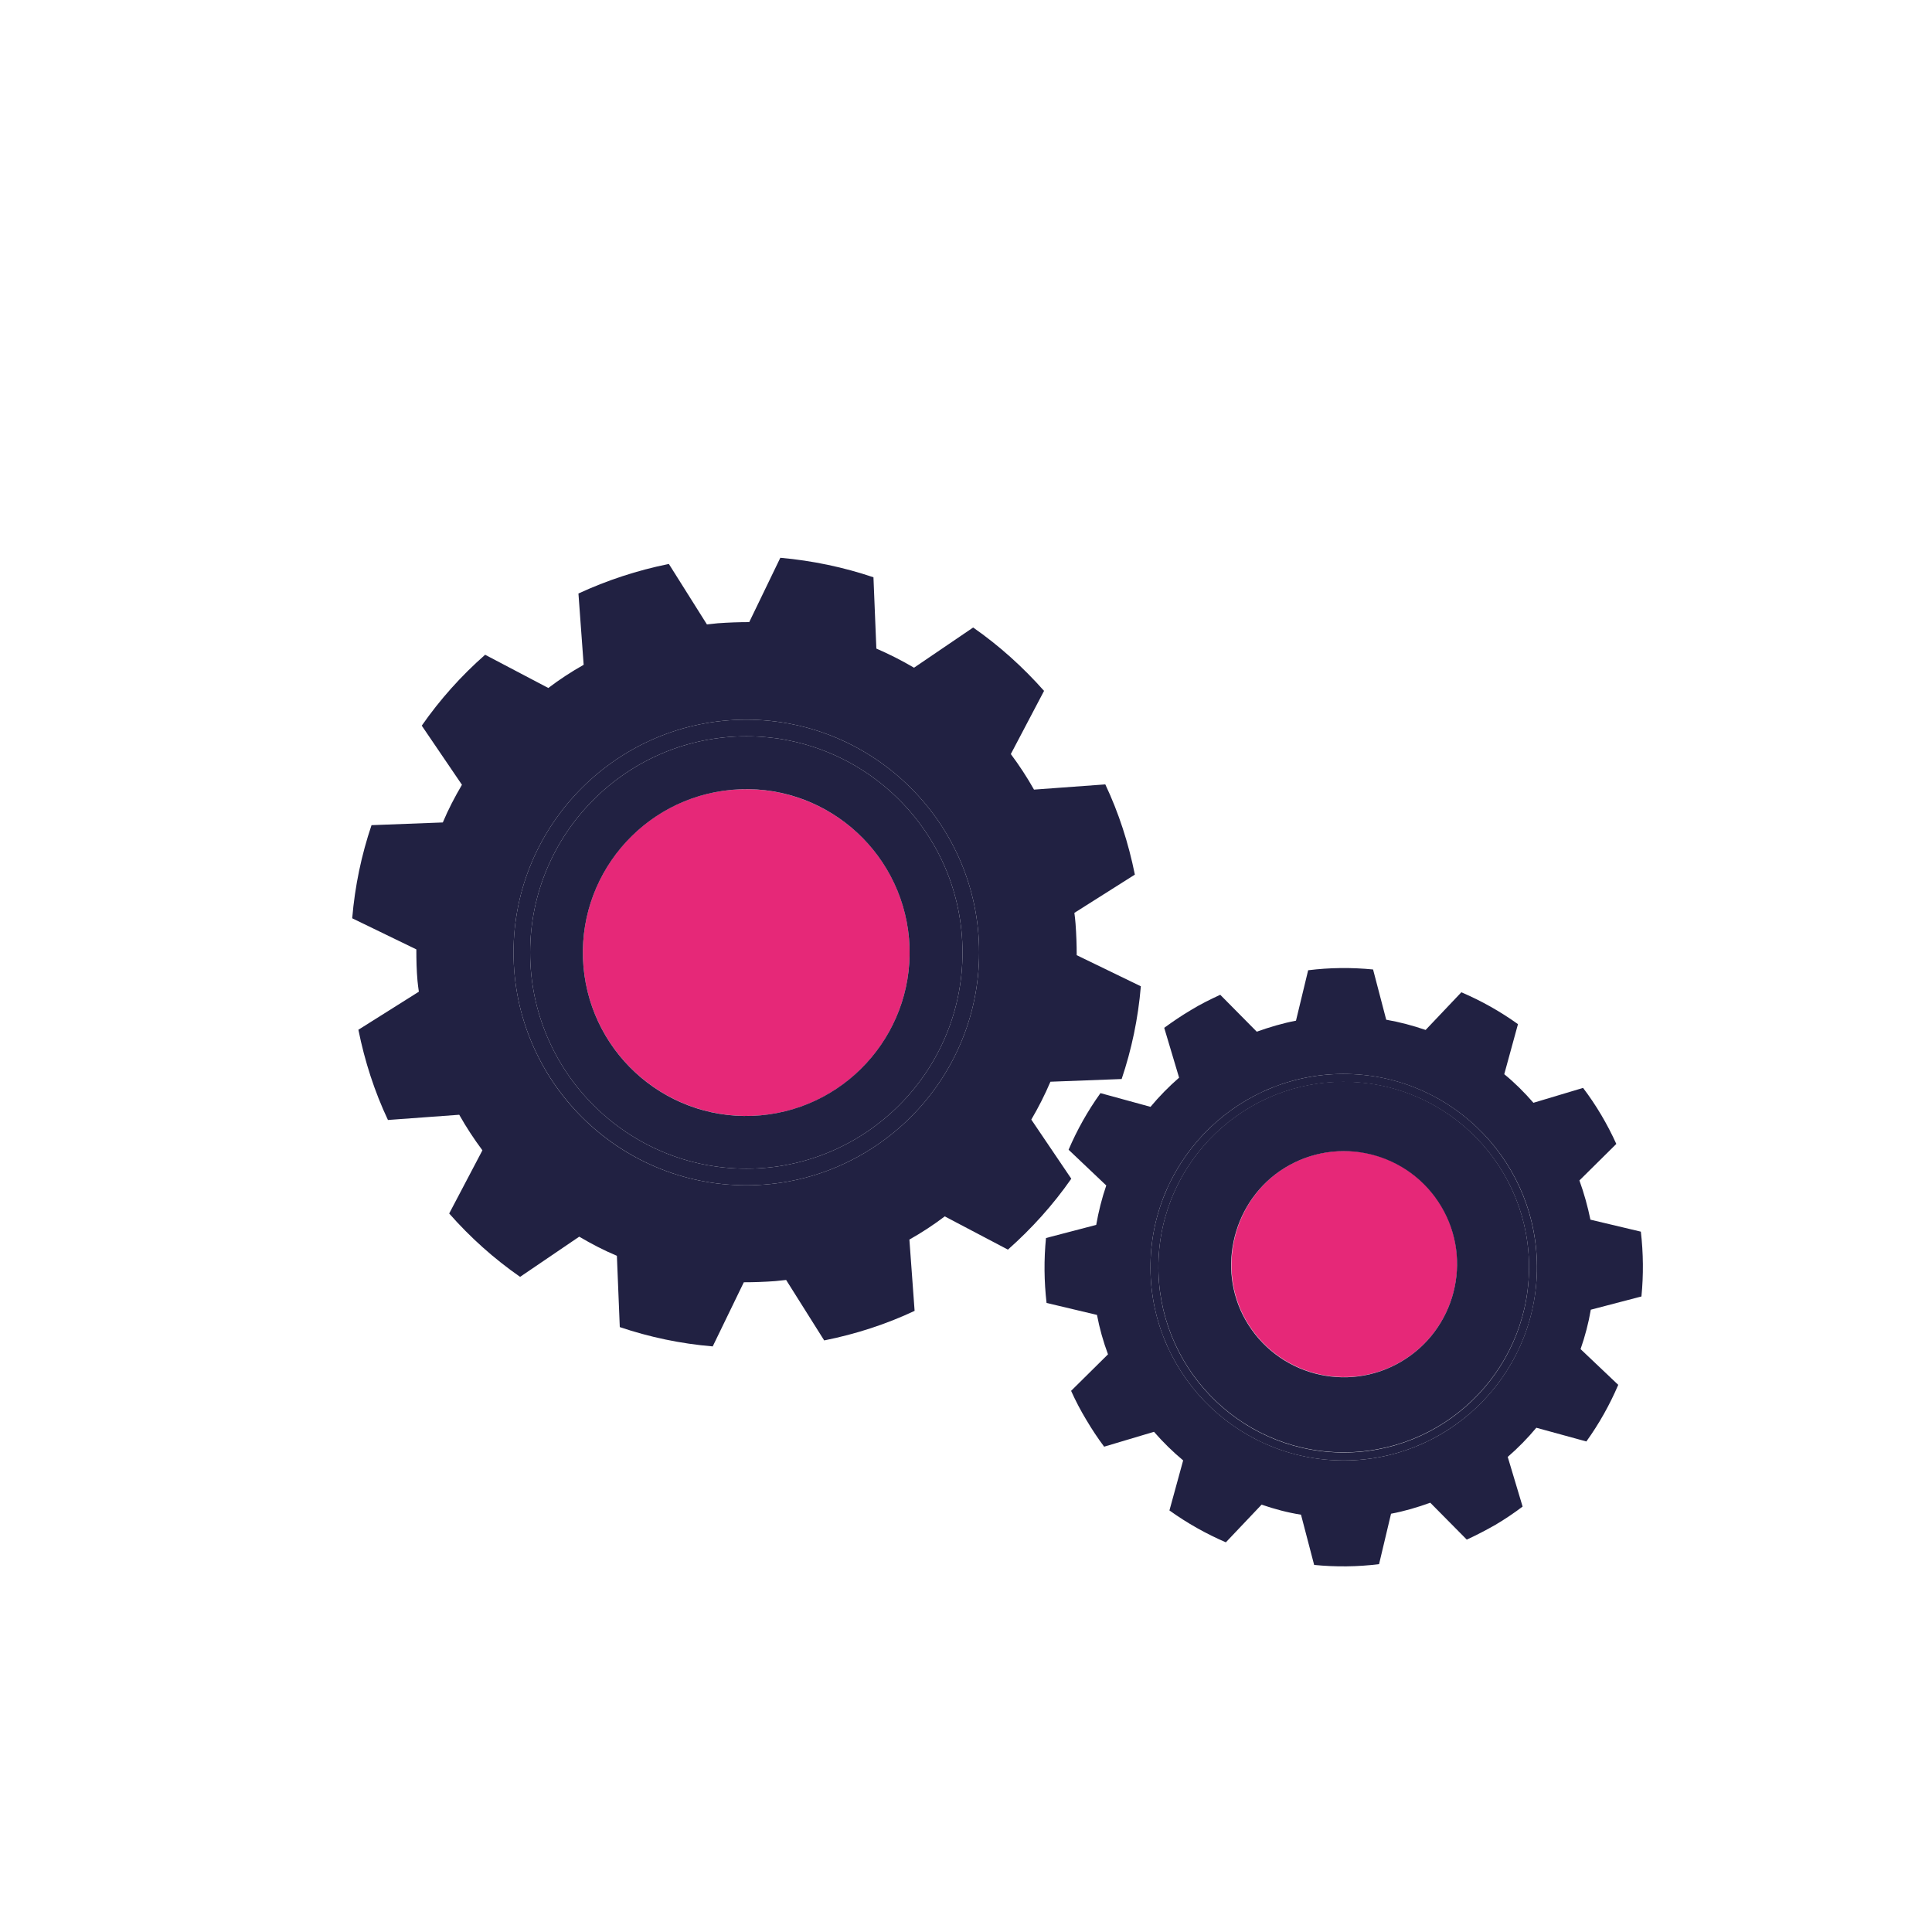 <?xml version="1.0" encoding="UTF-8"?>
<svg id="Layer_5" data-name="Layer 5" xmlns="http://www.w3.org/2000/svg" viewBox="0 0 100 100">
  <defs>
    <style>
      .cls-1 {
        fill: #212142;
      }

      .cls-2 {
        fill: #e62878;
      }
    </style>
  </defs>
  <path class="cls-2" d="M37.89,40.88c-4.65.4-8.09,4.5-7.69,9.16.41,4.65,4.51,8.09,9.16,7.69,4.65-.4,8.09-4.5,7.69-9.16-.4-4.65-4.5-8.09-9.16-7.69Z"/>
  <path class="cls-2" d="M66.49,60.45c-2.62,1.62-3.53,5.16-2.02,7.85,1.62,2.86,5.26,3.83,8.08,2.16,2.78-1.65,3.7-5.24,2.06-8.02-1.67-2.81-5.32-3.72-8.12-1.99Z"/>
  <path class="cls-1" d="M58.05,55.87c.52-1.54.86-3.15,1-4.82l-3.32-1.61c0-.54-.02-1.08-.06-1.63-.01-.19-.04-.37-.06-.56l3.13-1.98c-.33-1.64-.84-3.21-1.53-4.67l-3.69.27c-.36-.64-.76-1.25-1.2-1.84l1.72-3.27c-1.09-1.23-2.32-2.34-3.67-3.28l-3.06,2.08c-.63-.37-1.28-.7-1.95-.99l-.15-3.69c-1.54-.52-3.15-.86-4.82-1.01l-1.61,3.33c-.54,0-1.08.02-1.63.06-.19.02-.38.04-.56.06l-1.97-3.13c-1.64.33-3.21.85-4.68,1.53l.27,3.69c-.64.36-1.25.76-1.83,1.2l-3.27-1.72c-1.24,1.09-2.34,2.32-3.28,3.67l2.08,3.06c-.37.63-.71,1.28-.99,1.95l-3.69.14c-.52,1.54-.86,3.15-1,4.82l3.32,1.61c0,.54.01,1.08.06,1.63.02.19.04.37.07.56l-3.13,1.97c.33,1.64.84,3.21,1.53,4.67l3.69-.27c.36.64.76,1.25,1.2,1.84l-1.72,3.27c1.09,1.24,2.32,2.34,3.67,3.28l3.06-2.08c.63.37,1.28.71,1.95.99l.15,3.69c1.54.52,3.15.86,4.81,1l1.61-3.32c.54,0,1.08-.02,1.63-.06.19-.02.37-.04.56-.06l1.97,3.13c1.65-.33,3.21-.84,4.68-1.53l-.27-3.69c.64-.36,1.25-.76,1.83-1.2l3.27,1.72c1.23-1.09,2.34-2.32,3.28-3.67l-2.07-3.06c.37-.63.7-1.28.99-1.96l3.69-.14ZM38.63,61.35c-6.65,0-12.05-5.41-12.05-12.05s5.41-12.05,12.05-12.05,12.05,5.41,12.05,12.05-5.41,12.05-12.05,12.05Z"/>
  <path class="cls-1" d="M27.44,49.3c0,6.17,5.02,11.19,11.19,11.19s11.19-5.02,11.19-11.19-5.02-11.19-11.19-11.19-11.19,5.02-11.19,11.19ZM47.05,48.57c.4,4.65-3.04,8.75-7.69,9.16-4.65.41-8.75-3.04-9.16-7.69-.4-4.65,3.04-8.75,7.69-9.16,4.65-.41,8.75,3.04,9.16,7.69Z"/>
  <path class="cls-1" d="M59.96,65.38c-.11,5.29,4.1,9.68,9.39,9.79,5.29.11,9.68-4.1,9.79-9.39.11-5.29-4.1-9.68-9.39-9.79-5.29-.11-9.68,4.1-9.79,9.39ZM74.6,62.45c1.65,2.78.72,6.37-2.06,8.02-2.82,1.67-6.46.7-8.08-2.16-1.52-2.69-.61-6.22,2.02-7.85,2.79-1.73,6.45-.82,8.12,1.99Z"/>
  <path class="cls-1" d="M84.96,67.11c.11-1.12.1-2.24-.03-3.36l-2.61-.62c-.14-.68-.33-1.37-.57-2.03l1.91-1.89c-.23-.51-.49-1.01-.78-1.5-.29-.49-.6-.95-.94-1.4l-2.57.77c-.47-.54-.97-1.04-1.51-1.48l.71-2.59c-.92-.66-1.9-1.21-2.93-1.65l-1.85,1.95c-.67-.23-1.35-.41-2.04-.53l-.68-2.6c-1.11-.11-2.24-.1-3.36.04l-.63,2.61c-.68.13-1.36.33-2.03.57l-1.89-1.91c-.5.23-1.01.48-1.5.78-.49.29-.95.6-1.4.93l.77,2.58c-.54.47-1.03.97-1.48,1.51l-2.59-.71c-.66.92-1.21,1.9-1.65,2.93l1.95,1.85c-.23.67-.4,1.35-.52,2.04l-2.6.68c-.11,1.11-.1,2.24.03,3.36l2.61.62c.13.69.32,1.37.57,2.04l-1.91,1.89c.23.51.49,1.01.78,1.49.29.49.6.96.93,1.4l2.58-.77c.47.54.97,1.03,1.51,1.48l-.71,2.59c.92.66,1.9,1.21,2.92,1.65l1.85-1.95c.67.23,1.34.41,2.04.52l.68,2.6c1.11.11,2.24.1,3.36-.04l.62-2.61c.69-.13,1.37-.33,2.03-.57l1.89,1.91c.5-.23,1-.49,1.49-.77.49-.29.95-.6,1.4-.94l-.77-2.57c.54-.47,1.03-.97,1.48-1.51l2.59.71c.66-.92,1.21-1.9,1.65-2.93l-1.95-1.85c.23-.66.41-1.34.53-2.04l2.6-.68ZM69.34,75.59c-5.52-.12-9.91-4.7-9.79-10.21.11-5.52,4.7-9.91,10.21-9.79,5.52.12,9.91,4.7,9.79,10.21-.12,5.52-4.7,9.91-10.21,9.79Z"/>
  <path class="cls-1" d="M26.58,49.3c0,6.64,5.41,12.05,12.05,12.05s12.05-5.41,12.05-12.05-5.41-12.05-12.05-12.05-12.05,5.41-12.05,12.05ZM49.82,49.3c0,6.17-5.02,11.19-11.19,11.19s-11.19-5.02-11.19-11.19,5.02-11.19,11.19-11.19,11.19,5.02,11.19,11.19Z"/>
  <path class="cls-1" d="M59.55,65.38c-.12,5.52,4.28,10.1,9.79,10.21,5.52.12,10.1-4.28,10.21-9.79.11-5.52-4.28-10.1-9.79-10.21-5.52-.12-10.1,4.28-10.21,9.79ZM79.14,65.79c-.11,5.29-4.5,9.5-9.79,9.39-5.29-.11-9.5-4.5-9.39-9.79.11-5.29,4.5-9.5,9.79-9.39,5.29.11,9.5,4.5,9.39,9.79Z"/>
</svg>